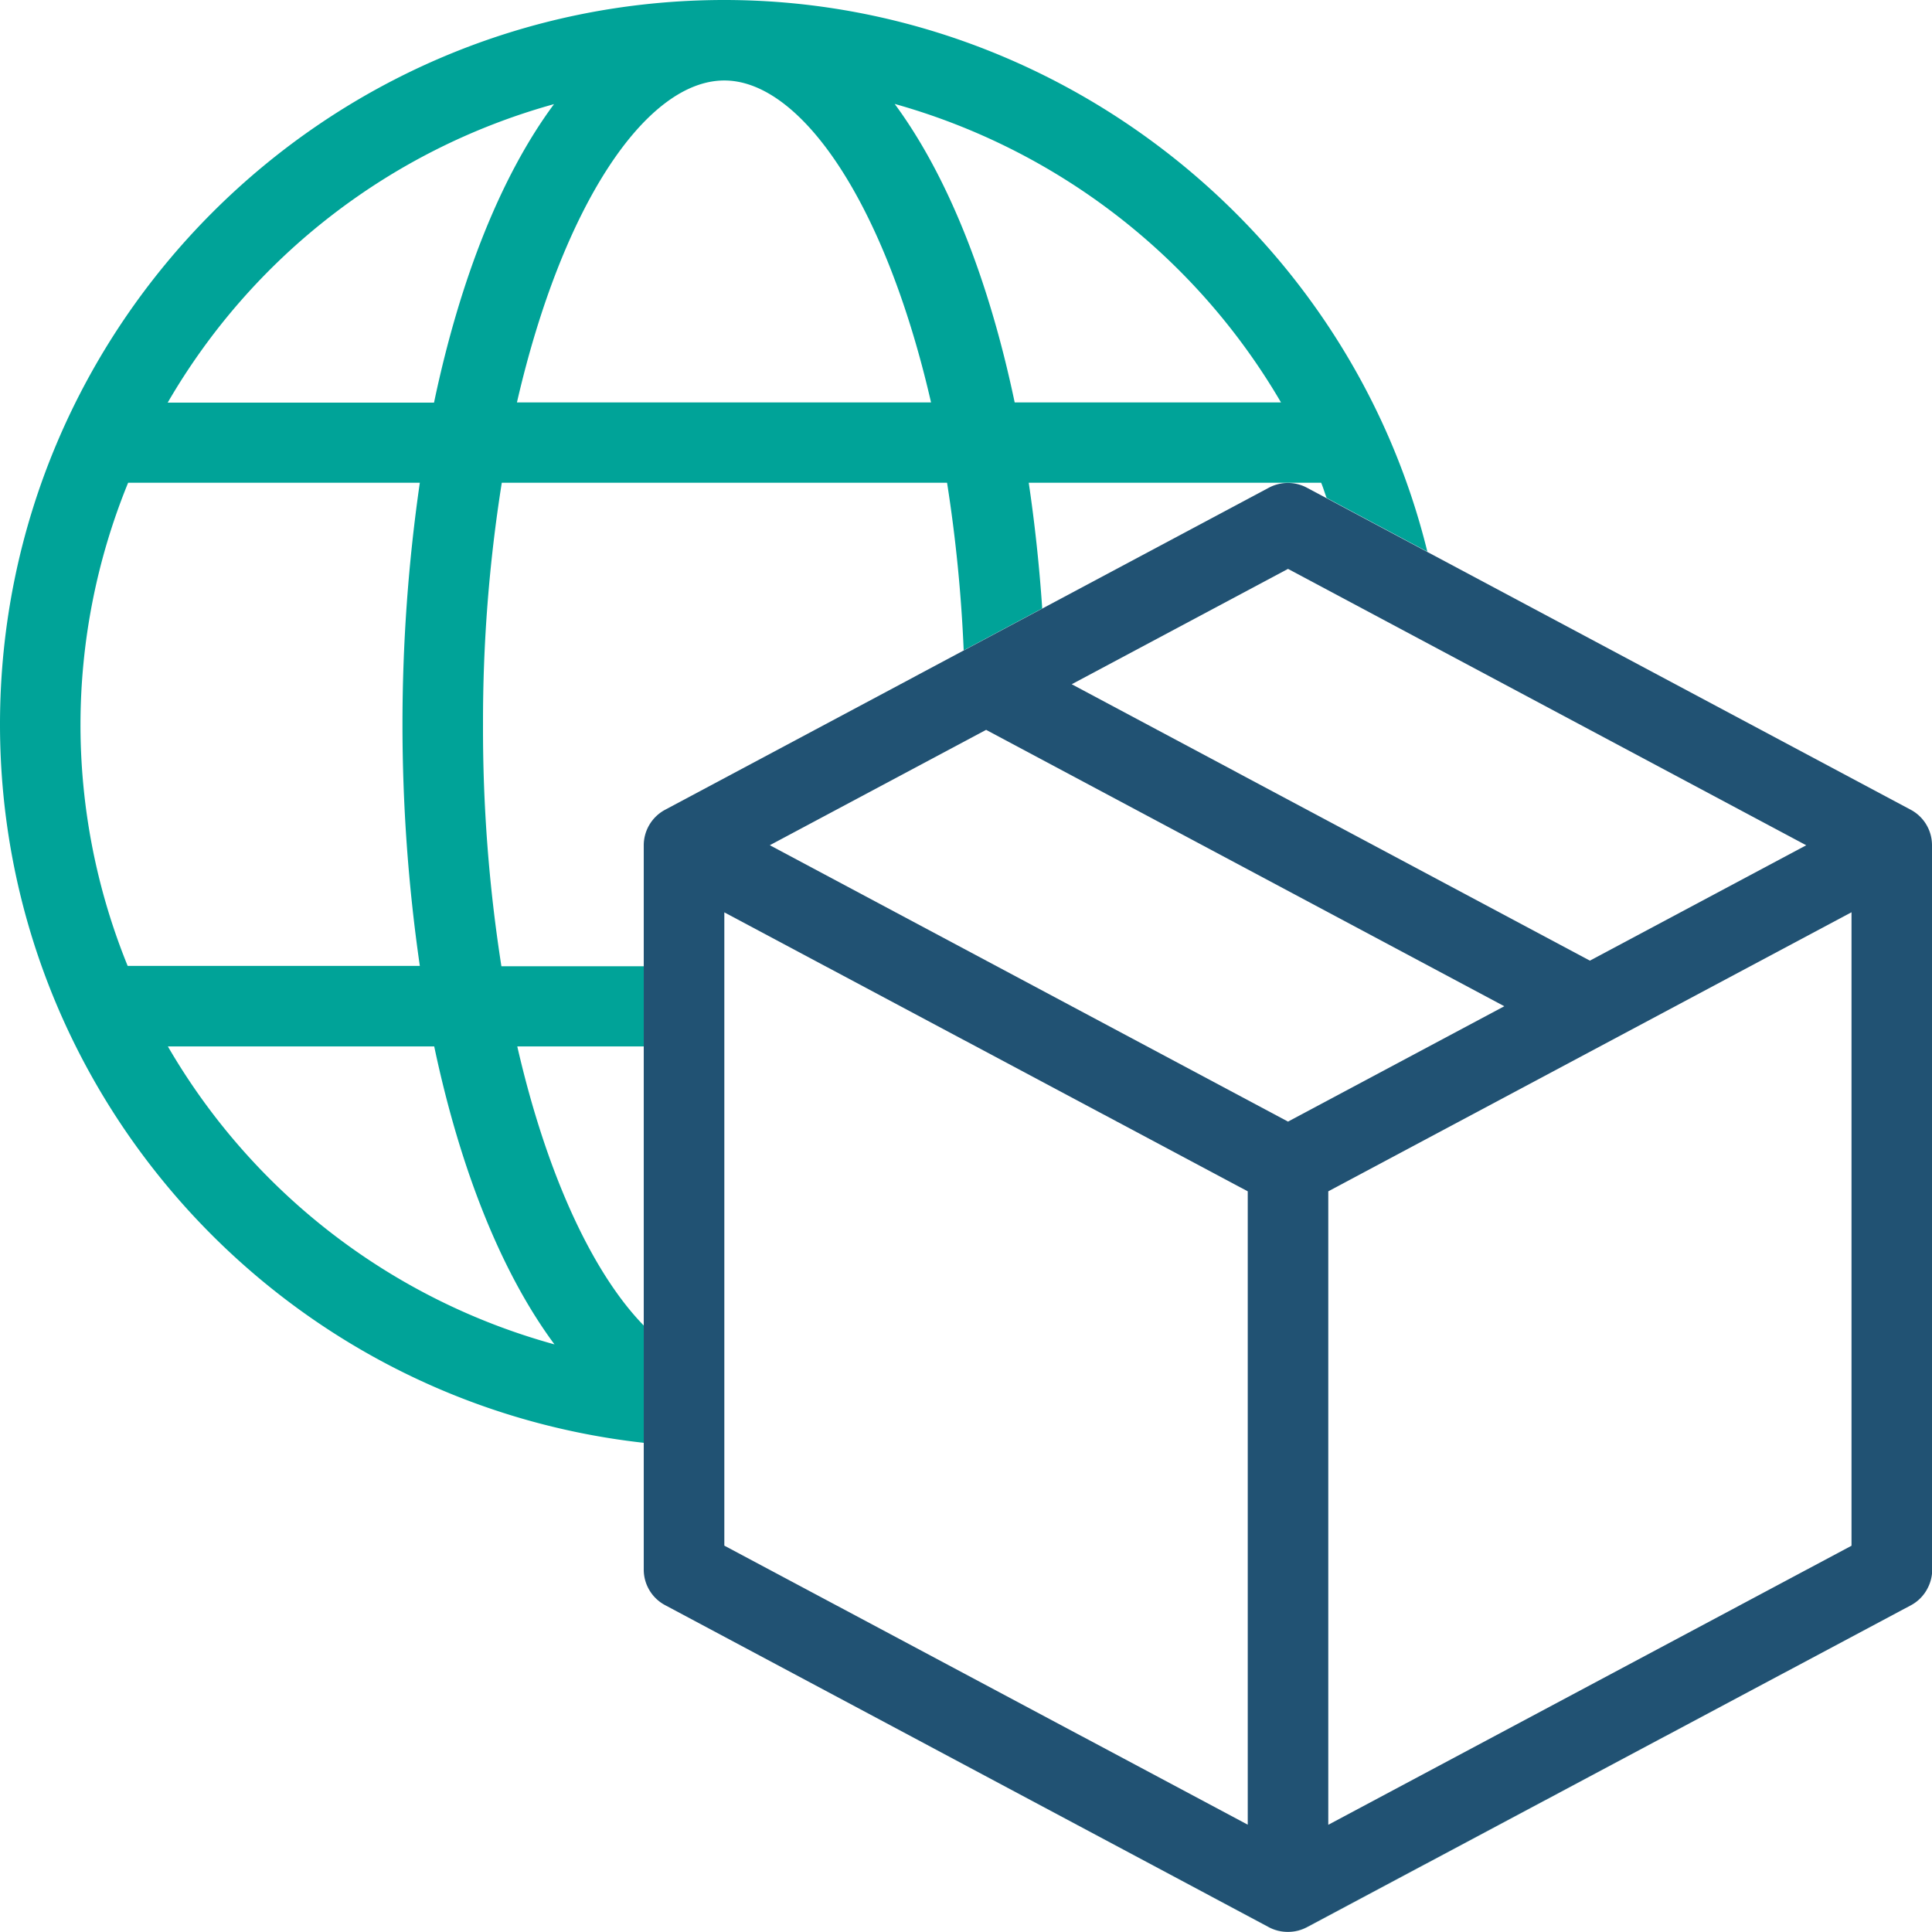 <svg xmlns="http://www.w3.org/2000/svg" viewBox="0 0 405.43 405.43"><defs><style>.cls-1{fill:#00a398;}.cls-2{fill:#215273;}</style></defs><g id="Layer_2" data-name="Layer 2"><g id="ICONS_2-color" data-name="ICONS 2-color"><path class="cls-1" d="M401,336.87,274.27,404.44a8.5,8.5,0,0,1-8,0L139.62,336.87a8.45,8.45,0,0,1-4.48-7.45v-152h0v25.35H105.22A322.22,322.22,0,0,1,101.36,152a319.21,319.21,0,0,1,3.94-50.7h93.44a310.63,310.63,0,0,1,3.49,35.17l16.48-8.79c-.62-9.15-1.58-17.94-2.83-26.38h61.36c.43,1,.75,2.14,1.15,3.19l21.14,11.28C283,48.49,221.71,0,152,0,68.21,0,0,68.21,0,152,0,229.67,58.77,294.3,135.14,302.78v26.64a8.45,8.45,0,0,0,4.48,7.45l126.69,67.57a8.5,8.5,0,0,0,8,0L401,336.87a8.39,8.39,0,0,0,3.53-3.62A8.39,8.39,0,0,1,401,336.87ZM268.82,84.45H212.93c-5.53-26.34-14.28-47.87-25.18-62.64A136.52,136.52,0,0,1,268.82,84.45ZM152,16.89c16.12,0,33.77,25.7,43.38,67.56h-86.9C118.08,42.75,135.69,16.89,152,16.89Zm-35.77,5c-10.94,14.78-19.64,36.36-25.15,62.6H35.19A135.51,135.51,0,0,1,116.27,21.85ZM16.89,152a134.32,134.32,0,0,1,10-50.7H88.1a354.84,354.84,0,0,0,0,101.39H26.79A134.23,134.23,0,0,1,16.89,152Zm18.36,67.59H91.12c5.51,26.1,14.24,47.7,25.24,62.53A135.24,135.24,0,0,1,35.25,219.63Zm99.89,58.62c-10.55-10.79-20.3-31.2-26.59-58.62h26.59Z"/><path class="cls-2" d="M405.43,177.38a8.44,8.44,0,0,0-4.47-7.46L299.53,115.83v0l-21.14-11.28v0l-4.13-2.2a8.5,8.5,0,0,0-8,0l-47.6,25.39v0l-16.48,8.79h0l-62.61,33.4a8.47,8.47,0,0,0-4.48,7.46v152a8.45,8.45,0,0,0,4.48,7.45l126.69,67.57a8.5,8.5,0,0,0,8,0L401,336.87a8.39,8.39,0,0,0,3.53-3.62,8.7,8.7,0,0,0,.5-1.18c.07-.21.13-.41.18-.61a8.21,8.21,0,0,0,.26-2Zm-135.14-58,108.75,58-45.4,24.21-108.74-58Zm-8.45,263.53L152,324.35V191.46L261.84,250Zm8.45-147.54-108.75-58,45.4-24.21,108.74,58Zm118.25,89-109.8,58.56V250l109.8-58.56Z"/></g></g></svg>